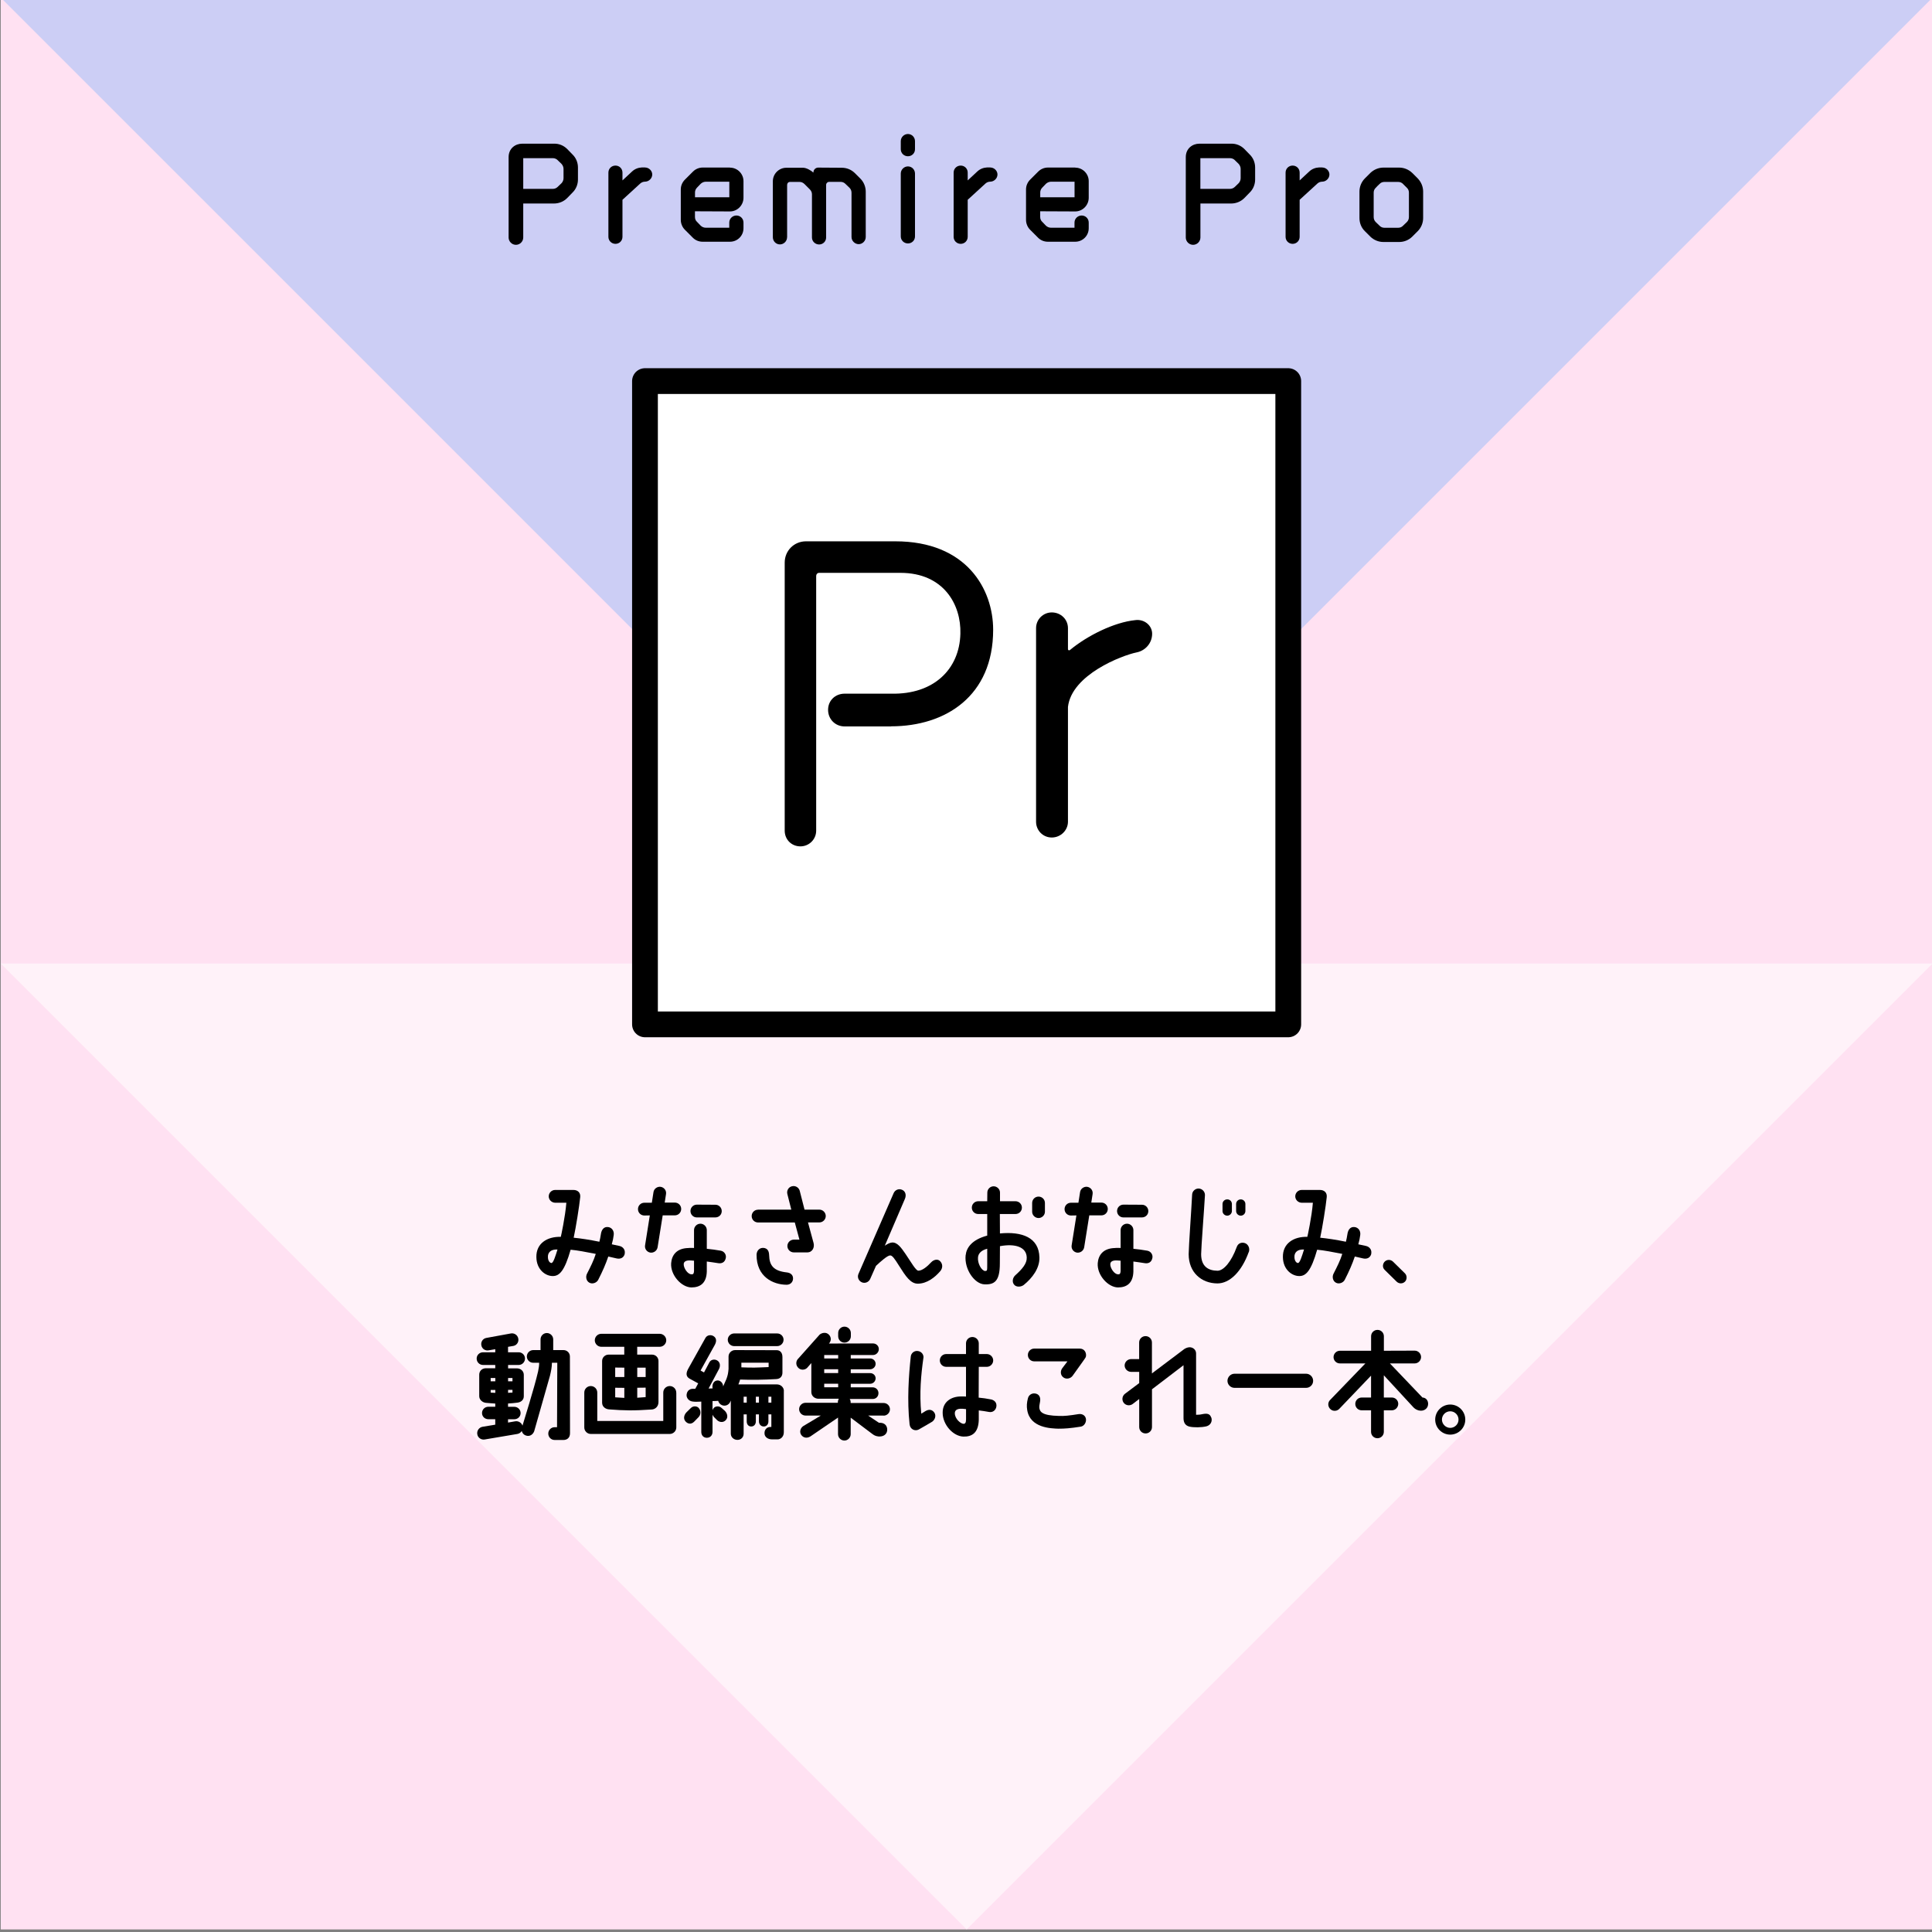 <?xml version="1.0" encoding="UTF-8"?><svg xmlns="http://www.w3.org/2000/svg" viewBox="0 0 375 375"><rect x="0" y="0" width="375" height="375" fill="#808080" stroke="none"/><defs><style>.cls-1{fill:#ffe1f2;}.cls-2{fill:#fff2f9;}.cls-3{fill:#cccef5;}.cls-4{fill:#fff;stroke:#000;stroke-linejoin:round;stroke-width:5px;}</style></defs><g id="_模様"><g><rect class="cls-1" x=".14" y="-.46" width="374.96" height="374.96"/><polyline class="cls-2" points=".14 187.02 375.11 187.02 187.63 374.5"/><polyline class="cls-3" points=".14 -.46 375.11 -.46 187.63 187.02"/></g></g><g id="_テキスト"><g><rect class="cls-4" x="125.19" y="73.97" width="124.86" height="124.86"/><g><path d="M172.95,141h-9c-1.82,0-3.22-1.4-3.22-3.22s1.4-3.14,3.22-3.14h9.08c8.17,.17,13.21-4.71,13.38-11.64,.17-5.61-3.22-11.81-11.64-11.81h-15.77c-.33,0-.58,.25-.58,.66v49.37c0,1.73-1.4,3.06-3.06,3.06-1.73,0-3.05-1.32-3.05-3.06v-52.02c0-2.31,1.82-4.13,4.13-4.13h17.34c13.87,0,18.99,9.33,18.99,17.17,0,12.88-9.25,18.74-19.82,18.74Z"/><path d="M207.29,121.93v4.05c0,.25,.25,.33,.41,.17,3.39-2.81,8.59-5.37,12.63-5.78,1.73-.25,3.3,.99,3.3,2.64,0,1.82-1.32,3.3-3.05,3.63-2.81,.58-12.55,4.29-13.29,10.57v22.29c0,1.65-1.4,3.06-3.14,3.06s-3.05-1.4-3.05-3.06v-37.57c0-1.73,1.4-3.06,3.05-3.06,1.73,0,3.14,1.32,3.14,3.06Z"/></g></g><g><path d="M101.56,39.49v6.61c0,.76-.63,1.42-1.42,1.42s-1.42-.66-1.42-1.42v-15.59c0-1.73,1.34-2.62,2.62-2.62h6.19c.95-.03,1.86,.34,2.55,1.02l1.05,1.08c.68,.66,1.05,1.57,1.05,2.52v2.34c0,.94-.37,1.86-1.05,2.52l-1.05,1.08c-.68,.68-1.6,1.05-2.55,1.05h-5.98Zm6.69-8.4c-.26-.26-.6-.39-.94-.39h-5.75v5.96h5.75c.34,0,.68-.13,.94-.39,.24-.24,.5-.47,.74-.71,.24-.26,.39-.6,.39-.97v-1.81c0-.37-.16-.71-.39-.97-.24-.24-.5-.47-.74-.71Z"/><path d="M125.21,32.51c.74,0,1.39,.63,1.39,1.36s-.63,1.37-1.37,1.39c-.37,0-.71,.13-.97,.37l-3.44,3.15v7.19c0,.76-.6,1.36-1.36,1.36s-1.37-.6-1.37-1.36v-12.47c0-.76,.6-1.36,1.37-1.36s1.36,.6,1.36,1.36v1.52l1.86-1.73c.53-.5,1.21-.76,1.92-.79h.6Z"/><path d="M141.69,32.54c1.44,0,2.62,1.18,2.62,2.62v3.23c0,1.44-1.18,2.65-2.62,2.65l-6.8-.03v1.1c0,.37,.13,.71,.39,.94,.24,.26,.5,.52,.73,.76,.26,.24,.6,.39,.97,.39h4.57v-1c0-.76,.63-1.37,1.39-1.37s1.37,.6,1.37,1.37v1.1c0,1.47-1.18,2.62-2.62,2.62h-5.3c-.71,0-1.39-.26-1.89-.76l-1.57-1.57c-.5-.5-.79-1.21-.79-1.92v-5.9c0-.71,.29-1.39,.79-1.89l1.57-1.57c.5-.5,1.18-.79,1.89-.79h5.3Zm-6.8,5.75h6.67v-3.02h-4.57c-.37,0-.71,.16-.97,.39-.24,.26-.5,.52-.73,.76-.26,.26-.39,.6-.39,.94v.92Z"/><path d="M152.77,46.05c0,.76-.63,1.39-1.39,1.39s-1.37-.63-1.37-1.39v-10.87c0-1.44,1.18-2.62,2.62-2.62h3.25c.63,0,1.52,.5,2,.94,0-.6,.47-.97,.92-.97l4.59,.03c.97,0,1.86,.37,2.55,1.05l1.05,1.05c.68,.68,1.05,1.6,1.05,2.55v8.79c0,.76-.63,1.39-1.37,1.39s-1.39-.63-1.39-1.39v-8.58c0-.37-.13-.71-.39-.97-.24-.24-.5-.5-.76-.73-.24-.26-.58-.42-.94-.42h-2.26c-.31,0-.58,.26-.58,.58v10.21c0,.76-.6,1.36-1.36,1.36s-1.39-.6-1.39-1.36v-8.37c0-.34-.13-.68-.39-.94-.31-.31-.71-.73-1.05-1.05-.26-.26-.6-.42-.94-.42h-1.89c-.32,0-.55,.26-.55,.58v10.18Z"/><path d="M177.6,28.97c0,.76-.6,1.36-1.37,1.36s-1.39-.6-1.39-1.36v-1.57c0-.76,.63-1.39,1.39-1.39s1.37,.63,1.37,1.39v1.57Zm-2.76,4.72c0-.76,.63-1.39,1.39-1.39s1.37,.63,1.37,1.39v12.2c0,.76-.6,1.36-1.37,1.36s-1.39-.6-1.39-1.36v-12.2Z"/><path d="M192.22,32.51c.74,0,1.39,.63,1.39,1.36s-.63,1.37-1.37,1.39c-.37,0-.71,.13-.97,.37l-3.44,3.15v7.19c0,.76-.6,1.36-1.36,1.36s-1.37-.6-1.37-1.36v-12.47c0-.76,.6-1.36,1.37-1.36s1.36,.6,1.36,1.36v1.52l1.86-1.73c.53-.5,1.21-.76,1.92-.79h.6Z"/><path d="M208.7,32.54c1.44,0,2.62,1.18,2.62,2.62v3.23c0,1.44-1.18,2.65-2.62,2.65l-6.8-.03v1.1c0,.37,.13,.71,.39,.94,.24,.26,.5,.52,.73,.76,.26,.24,.6,.39,.97,.39h4.57v-1c0-.76,.63-1.37,1.39-1.37s1.37,.6,1.37,1.37v1.1c0,1.47-1.18,2.62-2.62,2.62h-5.3c-.71,0-1.39-.26-1.89-.76l-1.57-1.57c-.5-.5-.79-1.21-.79-1.92v-5.9c0-.71,.29-1.39,.79-1.89l1.57-1.57c.5-.5,1.18-.79,1.89-.79h5.3Zm-6.8,5.75h6.67v-3.02h-4.57c-.37,0-.71,.16-.97,.39-.24,.26-.5,.52-.73,.76-.26,.26-.39,.6-.39,.94v.92Z"/><path d="M233,39.49v6.61c0,.76-.63,1.42-1.42,1.42s-1.42-.66-1.42-1.42v-15.59c0-1.73,1.34-2.62,2.62-2.62h6.19c.95-.03,1.86,.34,2.55,1.02l1.05,1.08c.68,.66,1.05,1.57,1.05,2.52v2.34c0,.94-.37,1.86-1.05,2.52l-1.05,1.08c-.68,.68-1.6,1.05-2.55,1.05h-5.98Zm6.69-8.4c-.26-.26-.6-.39-.95-.39h-5.75v5.96h5.75c.34,0,.68-.13,.95-.39,.24-.24,.5-.47,.73-.71,.24-.26,.39-.6,.39-.97v-1.81c0-.37-.16-.71-.39-.97-.24-.24-.5-.47-.73-.71Z"/><path d="M256.65,32.51c.74,0,1.39,.63,1.39,1.36s-.63,1.37-1.37,1.39c-.37,0-.71,.13-.97,.37l-3.44,3.15v7.19c0,.76-.6,1.36-1.36,1.36s-1.37-.6-1.37-1.36v-12.47c0-.76,.6-1.36,1.37-1.36s1.36,.6,1.36,1.36v1.52l1.86-1.73c.53-.5,1.21-.76,1.92-.79h.6Z"/><path d="M274.13,45.92c-.68,.68-1.6,1.05-2.54,1.05h-3.07c-.94,0-1.86-.37-2.55-1.05l-1.05-1.05c-.68-.66-1.05-1.57-1.05-2.55v-5.14c0-.94,.37-1.86,1.05-2.55l1.05-1.05c.68-.66,1.6-1.05,2.55-1.05h3.07c.94,0,1.86,.39,2.54,1.05l1.05,1.05c.66,.68,1.05,1.6,1.05,2.55v5.14c0,.97-.39,1.89-1.05,2.55l-1.05,1.05Zm-1.05-2.83c.26-.26,.39-.6,.39-.97v-4.72c0-.37-.13-.71-.39-.94-.24-.26-.5-.52-.76-.76-.24-.26-.58-.39-.95-.39h-2.65c-.37,0-.71,.13-.94,.39-.26,.24-.53,.5-.76,.76-.26,.24-.39,.58-.39,.94v4.72c0,.37,.13,.71,.39,.97,.24,.24,.5,.5,.76,.73,.24,.26,.58,.39,.94,.39h2.65c.37,0,.71-.13,.95-.39,.26-.24,.53-.5,.76-.73Z"/></g><g><path d="M121.27,243.36c-.21,.8-.85,1.06-1.59,.9-.55-.14-1.08-.25-1.61-.37-.48,1.43-1.1,2.85-1.95,4.51-.3,.6-1.13,.9-1.72,.57-.6-.32-.78-1.13-.46-1.75,.71-1.4,1.29-2.53,1.7-3.84-1.91-.37-3.52-.69-4.88-.81-1.17,4.09-2.16,5.11-3.45,5.11-1.38,.02-3.17-1.2-3.2-3.68-.05-2.64,2.07-4,4.74-3.93,.02,0,.87-3.93,1.08-6.62h-2.18c-.69-.02-1.24-.57-1.24-1.24s.55-1.24,1.24-1.24h3.56c.78,0,1.4,.48,1.31,1.38-.18,1.79-.83,5.86-1.27,7.89,1.43,.14,3.06,.39,4.99,.78,.09-.41,.23-.94,.32-1.63,.12-.64,.51-1.33,1.38-1.22,.71,.09,1.2,.74,1.08,1.56-.07,.6-.18,1.08-.37,1.79,.48,.09,.99,.21,1.49,.32,.71,.16,1.17,.78,1.01,1.52Zm-13.06-.83c-1.36-.07-1.89,.64-1.86,1.45,0,.76,.39,1.17,.69,1.17,.37-.02,.76-1.31,1.17-2.62Z"/><path d="M126.13,235.91l-1.06,.02c-.69,0-1.24-.55-1.24-1.24s.55-1.24,1.24-1.24h1.45l.32-2.05c.09-.67,.74-1.13,1.4-1.04,.69,.12,1.15,.74,1.03,1.43l-.25,1.63h1.96c.69,0,1.24,.55,1.24,1.24s-.55,1.24-1.24,1.24h-2.35l-.99,6.19c-.11,.67-.74,1.13-1.42,1.04-.67-.12-1.13-.74-1.01-1.43l.92-5.79Zm7.52,6.32c.34-.02,.64-.02,1.06,0v-3.47c0-.67,.55-1.24,1.24-1.24s1.24,.58,1.24,1.24v3.63c.9,.09,1.82,.21,2.71,.37,.67,.12,1.13,.78,.97,1.45-.18,.83-.8,1.08-1.47,.97-.74-.11-1.47-.23-2.21-.32v1.95c-.07,2.28-1.31,3.08-2.99,3.08-1.91-.02-4.09-2.37-3.93-4.71,.12-1.54,1.03-2.9,3.38-2.94Zm.07,2.42c-.64,.02-.99,.28-1.01,.69-.05,.76,.76,2,1.49,2,.21,0,.46,.07,.51-.62v-2.02c-.48-.05-.71-.05-.99-.05Zm.3-9.59c0-.69,.55-1.24,1.24-1.24l3.61,.02c.67,0,1.22,.55,1.22,1.24s-.55,1.22-1.24,1.22h-3.61c-.67,0-1.22-.55-1.22-1.24Z"/><path d="M147.15,234.79h6.44l-.76-3.01c-.18-.67,.21-1.36,.87-1.52,.67-.18,1.33,.21,1.52,.85l.94,3.68h2.88c.69,0,1.24,.58,1.24,1.24s-.55,1.24-1.24,1.24h-2.21l1.08,3.98c.23,.83-.18,1.84-1.24,1.84h-2.58c-.69,0-1.26-.55-1.26-1.24s.58-1.24,1.26-1.24h1.08l-.9-3.33h-7.13c-.69,0-1.24-.55-1.24-1.24s.55-1.24,1.24-1.24Zm6.78,13.36c0,.64-.46,1.22-1.26,1.22-2.64-.02-5.86-1.56-5.82-5.84,.02-.83,.64-1.4,1.4-1.31,.74,.11,1.01,.6,1.04,1.43,.05,1.98,.87,3.06,3.47,3.33,.69,.09,1.17,.48,1.17,1.17Z"/><path d="M182.47,244.79c.55,.55,.55,1.36,0,1.98-1.06,1.22-2.55,2.35-4.25,2.39-1.47,.05-2.42-1.43-3.73-3.5-.83-1.33-1.31-2.02-1.72-1.98-.51,0-1.79,1.13-2.74,2.02l-1.13,2.55c-.28,.62-1.01,.92-1.63,.64-.62-.28-.92-.99-.64-1.63l6.83-15.68c.28-.64,1.01-.92,1.63-.64,.62,.25,.92,.99,.51,1.86l-3.86,8.99c.51-.34,.97-.58,1.4-.62,1.03-.07,1.79,1.01,2.64,2.25,1.01,1.47,1.98,3.24,2.48,3.22,.74,0,1.72-.8,2.48-1.63,.48-.51,1.26-.71,1.72-.23Z"/><path d="M187.44,243.62c.14-1.38,1.15-2.99,4.18-3.79v-4.19h-1.75c-.69,0-1.24-.55-1.24-1.24s.55-1.24,1.24-1.24h1.75c0-.62,.02-1.2,.02-1.68,0-.67,.55-1.22,1.22-1.22s1.24,.55,1.24,1.22v1.68h3.01c.69,0,1.24,.55,1.24,1.24s-.55,1.24-1.24,1.24h-3.04c0,1.29,.02,2.62,.02,3.77,4.28-.41,7.57,.78,7.66,4.64,.07,2.09-1.36,4-3.04,5.36-.53,.41-1.45,.46-1.86-.05-.46-.51-.3-1.36,.21-1.82,1.36-1.22,2.28-2.3,2.23-3.45-.05-2.05-2.23-2.76-5.2-2.21,0,1.06-.02,3.36-.02,3.36,0,3.45-1.06,4.14-3.01,4.05-1.91-.09-3.93-2.94-3.63-5.68Zm3.79,3.08c.39-.05,.39,.02,.39-1.45v-2.87c-1.17,.3-1.72,.92-1.79,1.66-.12,1.17,.67,2.6,1.4,2.67Zm9.11-11.5v-1.7c0-.69,.55-1.24,1.24-1.24s1.24,.55,1.24,1.24v1.7c0,.67-.58,1.22-1.24,1.22s-1.24-.55-1.24-1.22Z"/><path d="M208.93,235.91l-1.06,.02c-.69,0-1.24-.55-1.24-1.24s.55-1.24,1.24-1.24h1.45l.32-2.05c.09-.67,.74-1.13,1.4-1.04,.69,.12,1.15,.74,1.03,1.43l-.25,1.63h1.96c.69,0,1.24,.55,1.24,1.24s-.55,1.24-1.24,1.24h-2.35l-.99,6.19c-.11,.67-.74,1.13-1.42,1.04-.67-.12-1.13-.74-1.01-1.43l.92-5.79Zm7.52,6.32c.34-.02,.64-.02,1.06,0v-3.47c0-.67,.55-1.24,1.24-1.24s1.24,.58,1.24,1.24v3.63c.9,.09,1.82,.21,2.71,.37,.67,.12,1.13,.78,.97,1.45-.18,.83-.8,1.08-1.47,.97-.74-.11-1.47-.23-2.21-.32v1.95c-.07,2.28-1.31,3.08-2.99,3.08-1.91-.02-4.09-2.37-3.93-4.71,.12-1.54,1.03-2.9,3.38-2.94Zm.07,2.42c-.64,.02-.99,.28-1.01,.69-.05,.76,.76,2,1.49,2,.21,0,.46,.07,.51-.62v-2.02c-.48-.05-.71-.05-.99-.05Zm.3-9.59c0-.69,.55-1.24,1.24-1.24l3.61,.02c.67,0,1.22,.55,1.22,1.24s-.55,1.22-1.24,1.22h-3.61c-.67,0-1.22-.55-1.22-1.24Z"/><path d="M242.37,243.04c-1.36,3.77-3.68,6.09-6.09,6.07-3.04-.02-5.56-2.09-5.56-5.68,0-1.31,.55-8.97,.67-11.54,.02-.69,.62-1.22,1.29-1.2,.69,.05,1.22,.62,1.2,1.29-.14,2.62-.74,10.26-.74,11.45,0,2.34,1.33,3.2,3.17,3.22,1.22,0,2.71-1.79,3.73-4.58,.25-.74,.92-1.01,1.61-.78,.62,.23,1.01,.99,.74,1.75Zm-4.16-7.08c-.51,0-.92-.41-.92-.9v-1.36c0-.51,.41-.9,.92-.9s.9,.39,.9,.9v1.36c0,.48-.41,.9-.9,.9Zm2.62,0c-.48,0-.9-.41-.9-.9v-1.36c0-.51,.41-.9,.9-.9s.9,.39,.9,.9v1.36c0,.48-.39,.9-.9,.9Z"/><path d="M266.17,243.36c-.21,.8-.85,1.06-1.59,.9-.55-.14-1.08-.25-1.61-.37-.48,1.43-1.1,2.85-1.95,4.51-.3,.6-1.13,.9-1.72,.57-.6-.32-.78-1.13-.46-1.75,.71-1.4,1.29-2.53,1.7-3.84-1.91-.37-3.52-.69-4.88-.81-1.17,4.09-2.16,5.11-3.45,5.11-1.38,.02-3.17-1.2-3.2-3.68-.05-2.64,2.07-4,4.74-3.93,.02,0,.87-3.93,1.08-6.62h-2.18c-.69-.02-1.24-.57-1.24-1.24s.55-1.24,1.24-1.24h3.56c.78,0,1.4,.48,1.31,1.38-.18,1.79-.83,5.86-1.27,7.89,1.43,.14,3.06,.39,4.99,.78,.09-.41,.23-.94,.32-1.63,.12-.64,.51-1.33,1.38-1.22,.71,.09,1.2,.74,1.08,1.56-.07,.6-.18,1.08-.37,1.79,.48,.09,.99,.21,1.49,.32,.71,.16,1.17,.78,1.01,1.52Zm-13.06-.83c-1.36-.07-1.89,.64-1.86,1.45,0,.76,.39,1.17,.69,1.17,.37-.02,.76-1.31,1.17-2.62Z"/><path d="M272.7,248.77c-.44,.44-1.15,.44-1.61,0l-2.32-2.28c-.53-.51-.37-1.24,0-1.61,.44-.44,1.15-.44,1.61,0l2.32,2.28c.46,.46,.39,1.24,0,1.61Z"/><path d="M98.62,264.96v.64h1.72c.76,0,1.33,.55,1.33,1.26v4.16c0,.69-.53,1.17-1.31,1.24-.51,.07-1.08,.12-1.75,.16v.64h1.2c.69,0,1.24,.53,1.24,1.22s-.55,1.2-1.24,1.2h-1.2v.64l1.43-.25c.67-.09,1.31,.37,1.42,1.03,.09,.67-.37,1.31-1.03,1.43l-6.39,1.08c-.67,.09-1.31-.37-1.4-1.04-.11-.67,.35-1.31,1.01-1.43l2.48-.41v-1.06h-1.33c-.69,0-1.24-.51-1.24-1.2s.55-1.22,1.24-1.22h1.33v-.62c-.58-.05-1.15-.07-1.82-.14s-1.29-.6-1.29-1.29v-4.18c0-.64,.46-1.2,1.22-1.24h1.89v-.64h-2.37c-.69,0-1.24-.55-1.24-1.24s.55-1.22,1.24-1.22h2.37v-.6l-1.22,.21c-.67,.16-1.33-.25-1.47-.92-.16-.67,.25-1.33,.92-1.47l4.76-.87c.67-.14,1.33,.28,1.47,.94,.16,.67-.25,1.33-.92,1.47l-1.06,.18v1.06h2.07c.67,0,1.22,.53,1.22,1.22s-.55,1.24-1.22,1.24h-2.07Zm-3.38,3.15h.9v-.64h-.9v.64Zm.9,2.23v-.55h-.9v.51c.3,.02,.6,.05,.9,.05Zm2.48-2.87v.64h.85v-.64h-.85Zm.85,2.3h-.85v.58c.28-.02,.57-.05,.85-.05v-.53Zm9.89,9.73h-1.7c-.69,0-1.24-.55-1.24-1.24s.55-1.24,1.24-1.24h.46l.05-12.51h-1.04c-.02,.92-.16,1.59-.37,2.48l-3.08,10.83c-.28,.69-.9,1.03-1.54,.83-.67-.18-1.03-.87-.85-1.52,.39-1.36,2.39-7.61,3.15-10.92,.14-.74,.21-1.06,.21-1.7h-1.15c-.69,0-1.24-.55-1.24-1.22s.55-1.24,1.24-1.24h1.42v-2.07c0-.69,.55-1.24,1.22-1.24s1.24,.55,1.24,1.24v2.07h2c.69,0,1.24,.55,1.24,1.24l.02,14.9c0,.94-.62,1.31-1.29,1.31Z"/><path d="M131.27,270.29v6.78c0,.69-.58,1.26-1.26,1.26h-15.34c-.69,0-1.26-.57-1.26-1.26v-6.78c0-.71,.58-1.26,1.26-1.26s1.26,.55,1.26,1.26v5.52h12.81v-5.52c0-.71,.58-1.26,1.26-1.26s1.26,.55,1.26,1.26Zm-15.82-10.14c0-.69,.57-1.26,1.26-1.26h11.34c.69,0,1.27,.57,1.27,1.26s-.58,1.26-1.27,1.26h-4.37v1.52h2.87c.71,0,1.26,.55,1.26,1.24v7.96c0,.9-.64,1.4-1.26,1.45-3.63,.25-5.36,.21-8.35-.02-.62-.05-1.31-.46-1.33-1.27v-8.12c0-.69,.57-1.24,1.26-1.24h3.04v-1.52h-4.46c-.69,0-1.26-.58-1.26-1.26Zm3.96,7.13h1.77v-1.82l-1.77-.02v1.84Zm1.77,4.05v-1.95l-1.77-.02v1.86l1.77,.11Zm2.51-4.05h1.63v-1.82h-1.63v1.82Zm0,4.02l1.63-.12v-1.84l-1.63,.02v1.93Z"/><path d="M135.65,273.33c.44,.51,.39,1.29-.07,1.75l-.85,.87c-.6,.6-1.29,.41-1.7-.09-.44-.53-.25-1.26,.23-1.75l.83-.81c.48-.48,1.24-.39,1.56,.02Zm16.49-3.33v8c0,.94-.69,1.38-1.17,1.38-.6,0,.09,0-1.15,0-.74,0-1.43-.44-1.43-1.17-.02-.74,.46-1.24,1.17-1.24h.16v-2.44h-.57v1.36c0,.55-.34,.99-.9,.99s-.94-.44-.94-.99v-1.36h-.6v1.36c0,.55-.34,.99-.9,.99s-.87-.44-.87-.99v-1.36h-.6v3.75c0,.69-.51,1.2-1.2,1.2s-1.29-.51-1.29-1.2v-6.44l-.11,.25c-.28,.64-1.01,.92-1.63,.64-.37-.16-.62-.48-.71-.83-.3,.02-.6,.05-1.1,.05v1.77c.05-.14,.11-.28,.23-.41,.32-.39,1.08-.48,1.56,0l.6,.53c.48,.48,.67,1.24,.23,1.75-.41,.51-1.13,.57-1.7,.09l-.62-.62c-.14-.14-.23-.3-.3-.48v3.36c0,.69-.48,1.13-1.1,1.13s-1.08-.44-1.08-1.13v-5.89c-.78,.02-1.15,.07-1.72-.02-.67-.09-1.2-.67-1.13-1.33,.09-.85,.71-1.15,1.24-1.13h.44l.57-1.06-1.68-.92c-.71-.41-.74-1.08-.21-2l3.29-5.89c.32-.6,1.13-.69,1.63-.32,.51,.34,.57,.94,.21,1.63l-2.78,5.01,.67,.37,1.04-1.96c.3-.57,1.06-.69,1.59-.32,.51,.34,.57,1.03,.28,1.61l-2.02,3.79c.23,0,.51,0,.78-.02-.14-.64,.11-1.33,.69-1.5,.58-.18,1.17,.21,1.33,.87l.02,.25,.64-1.45c.28-.78,.34-1.13,.41-1.96v-2.41c0-.67,.58-1.24,1.27-1.24,3.01,0,5.93,.02,8.09,.02,.51,0,1.1,.34,1.1,1.33v3.04c0,.64-.37,1.2-1.2,1.24-2.55,.14-4.71,.18-7.01,.09-.07,.25-.23,.69-.34,.94h7.47c.78,0,1.36,.6,1.36,1.26Zm-10.88-9.96c0-.67,.58-1.22,1.24-1.22h8.35c.69,0,1.24,.55,1.24,1.22s-.55,1.24-1.24,1.24h-8.35c-.67,0-1.24-.55-1.24-1.24Zm2.64,5.36c2.28,.09,2.94,.05,5.29-.05v-.85h-5.29v.9Zm1.04,5.7h-.6v1.15h.6v-1.15Zm2.37,0h-.6v1.15h.6v-1.15Zm2.41,0h-.57v1.15h.57v-1.15Z"/><path d="M171.52,274.76h-3.01l2.09,1.4h.21c.92,0,1.4,.6,1.4,1.33s-.51,1.29-1.4,1.33h-.28c-.62-.07-.9-.25-1.29-.55l-4.12-3.1v3.2c0,.67-.55,1.24-1.22,1.24s-1.24-.55-1.24-1.24v-3.22l-5.36,3.66c-.67,.41-1.36,.28-1.77-.28-.39-.55-.21-1.29,.34-1.7l3.45-2.07h-2.97c-.69,0-1.24-.58-1.24-1.24s.55-1.24,1.24-1.24h6.28v-.12c0-.25,.07-.46,.18-.67h-4.09c-.74-.09-1.24-.62-1.24-1.31v-5.61l-.85,.97c-.53,.46-1.31,.41-1.75-.12-.46-.51-.41-1.29,.09-1.75l4.12-4.62c.37-.32,1.26-.62,1.86,.07,.39,.46,.44,1.13-.05,1.66l8.55-.02c.62,0,1.13,.48,1.13,1.1s-.51,1.15-1.13,1.15h-4.32v.67h3.77c.58,0,1.06,.46,1.06,1.04s-.48,1.04-1.06,1.06h-3.77v.74h3.77c.58,0,1.06,.44,1.06,1.01s-.48,1.06-1.06,1.06h-3.77v.69h4.25c.62,0,1.13,.48,1.13,1.13s-.48,1.13-1.1,1.13h-4.48c.12,.18,.18,.39,.18,.64v.14h6.39c.69,0,1.24,.55,1.24,1.22s-.55,1.24-1.24,1.24Zm-8.83-11.75h-2.71v.67h2.71v-.67Zm0,2.76h-2.71v.74h2.71v-.74Zm0,2.81h-2.71v.69h2.71v-.69Zm0-9.22v-.62c0-.69,.55-1.24,1.22-1.24s1.24,.55,1.24,1.24v.62c0,.69-.55,1.24-1.24,1.24s-1.22-.55-1.22-1.24Z"/><path d="M179.23,263.58c-.46,3.27-.8,6.81-.41,10.81,.21-.14,.6-.34,.83-.51,.69-.39,1.29-.28,1.7,.3,.39,.58,.16,1.36-.41,1.77,0,0-2.16,1.29-2.62,1.52-.71,.37-1.66-.02-1.77-1.01-.51-4.69-.16-9.52,.23-13.15,.07-.69,.69-1.17,1.36-1.08,.69,.07,1.2,.69,1.1,1.36Zm13.15,8.05c.62,.14,1.15,.62,1.01,1.42-.12,.69-.71,1.15-1.43,1.01-.74-.12-1.24-.23-1.98-.3v1.82c-.07,2.53-1.31,3.31-2.99,3.26-2.02-.07-4.02-2.34-4.02-4.62-.02-2.16,1.7-3.17,3.56-3.17,.18,0,.48-.02,.97,.02v-5.77h-3.84c-.69,0-1.24-.55-1.24-1.24s.55-1.24,1.24-1.24h3.84v-2.07c0-.69,.55-1.24,1.24-1.24s1.24,.55,1.24,1.24v2.07h1.56c.69,0,1.24,.58,1.24,1.24s-.55,1.24-1.24,1.24h-1.56c0,1.98-.02,4.19-.02,5.98,.85,.07,1.5,.18,2.41,.35Zm-4.87,1.88c-.55-.07-.81-.09-1.17-.07-.78,.07-1.01,.44-1.01,.87,0,1.08,1.13,2.05,1.7,2.05,.28,0,.48-.18,.48-.87v-1.98Z"/><path d="M205.5,277.31c-1.52-.05-5.56-.14-6.12-3.63-.12-.71-.09-1.4,.14-2.28,.16-.67,.87-1.15,1.7-.85,.64,.25,.78,.92,.64,1.59-.09,.46-.16,.85-.12,1.17,.12,.71,.51,1.45,3.79,1.52,.99,.05,2.07-.07,3.79-.35,.69-.11,1.31,.21,1.45,.87s-.3,1.45-.99,1.56c-2.02,.32-3.26,.41-4.3,.39Zm5.29-14.14c0,.25-.14,.41-.34,.71l-2.25,3.15c-.39,.55-1.22,.74-1.77,.34-.58-.39-.67-1.17-.28-1.75l1.04-1.38h-6.44c-.69,0-1.24-.55-1.24-1.24s.55-1.24,1.24-1.24h8.81c.94,0,1.29,.78,1.24,1.4Z"/><path d="M235.1,275.1c.28,.76-.12,1.54-.94,1.75-.97,.23-2.44,.25-3.31,.05-.9-.23-1.13-.92-1.13-1.66v-10.25l-6.12,4.67v7.33c0,.69-.55,1.24-1.24,1.24s-1.24-.55-1.24-1.24v-5.45l-1.26,.97c-.55,.41-1.33,.32-1.75-.23-.41-.55-.3-1.33,.25-1.75l2.76-2.07v-2.18h-1.59c-.69-.02-1.24-.58-1.24-1.26,.02-.67,.58-1.22,1.26-1.22h1.56v-3.22c0-.69,.55-1.24,1.24-1.24s1.24,.55,1.24,1.24v6s5.33-4.02,6.32-4.76c.32-.18,.6-.3,.99-.32,.69,0,1.26,.51,1.26,1.2v11.91c.37,0,.78-.02,1.2-.12,.99-.21,1.49-.05,1.72,.62Z"/><path d="M239.61,266.64h13.91c.74,0,1.36,.62,1.36,1.38s-.62,1.36-1.36,1.36h-13.91c-.74,0-1.36-.62-1.36-1.36s.62-1.38,1.36-1.38Z"/><path d="M277.19,272.57c-.02,.78-.71,1.24-1.31,1.24h-.18c-.41,0-.99-.25-1.33-.62l-5.77-6.25v4.32h1.56c.69,0,1.24,.55,1.24,1.22s-.55,1.26-1.24,1.26h-1.56v4.18c0,.69-.55,1.24-1.24,1.24s-1.24-.55-1.24-1.24v-4.18h-1.82c-.69,0-1.24-.55-1.24-1.24s.55-1.24,1.24-1.24h1.82v-4.25l-6.09,6.37c-.44,.53-1.22,.62-1.75,.18-.53-.44-.62-1.22-.18-1.75l6.92-7.17h-4.94c-.69,0-1.24-.55-1.24-1.22s.55-1.24,1.24-1.24h6.05v-2.81c0-.69,.55-1.24,1.24-1.24s1.24,.55,1.24,1.24v2.81l5.98-.02c.69,0,1.24,.58,1.24,1.24s-.55,1.24-1.24,1.24h-4.81l6.32,6.62c.62,.02,1.13,.51,1.1,1.31Z"/><path d="M284.41,275.54c0,1.61-1.31,2.92-2.92,2.92s-2.92-1.31-2.92-2.92,1.31-2.92,2.92-2.92,2.92,1.31,2.92,2.92Zm-1.31,0c0-.87-.71-1.61-1.61-1.61s-1.61,.74-1.61,1.61,.74,1.61,1.61,1.61,1.61-.71,1.61-1.61Z"/></g></g></svg>
